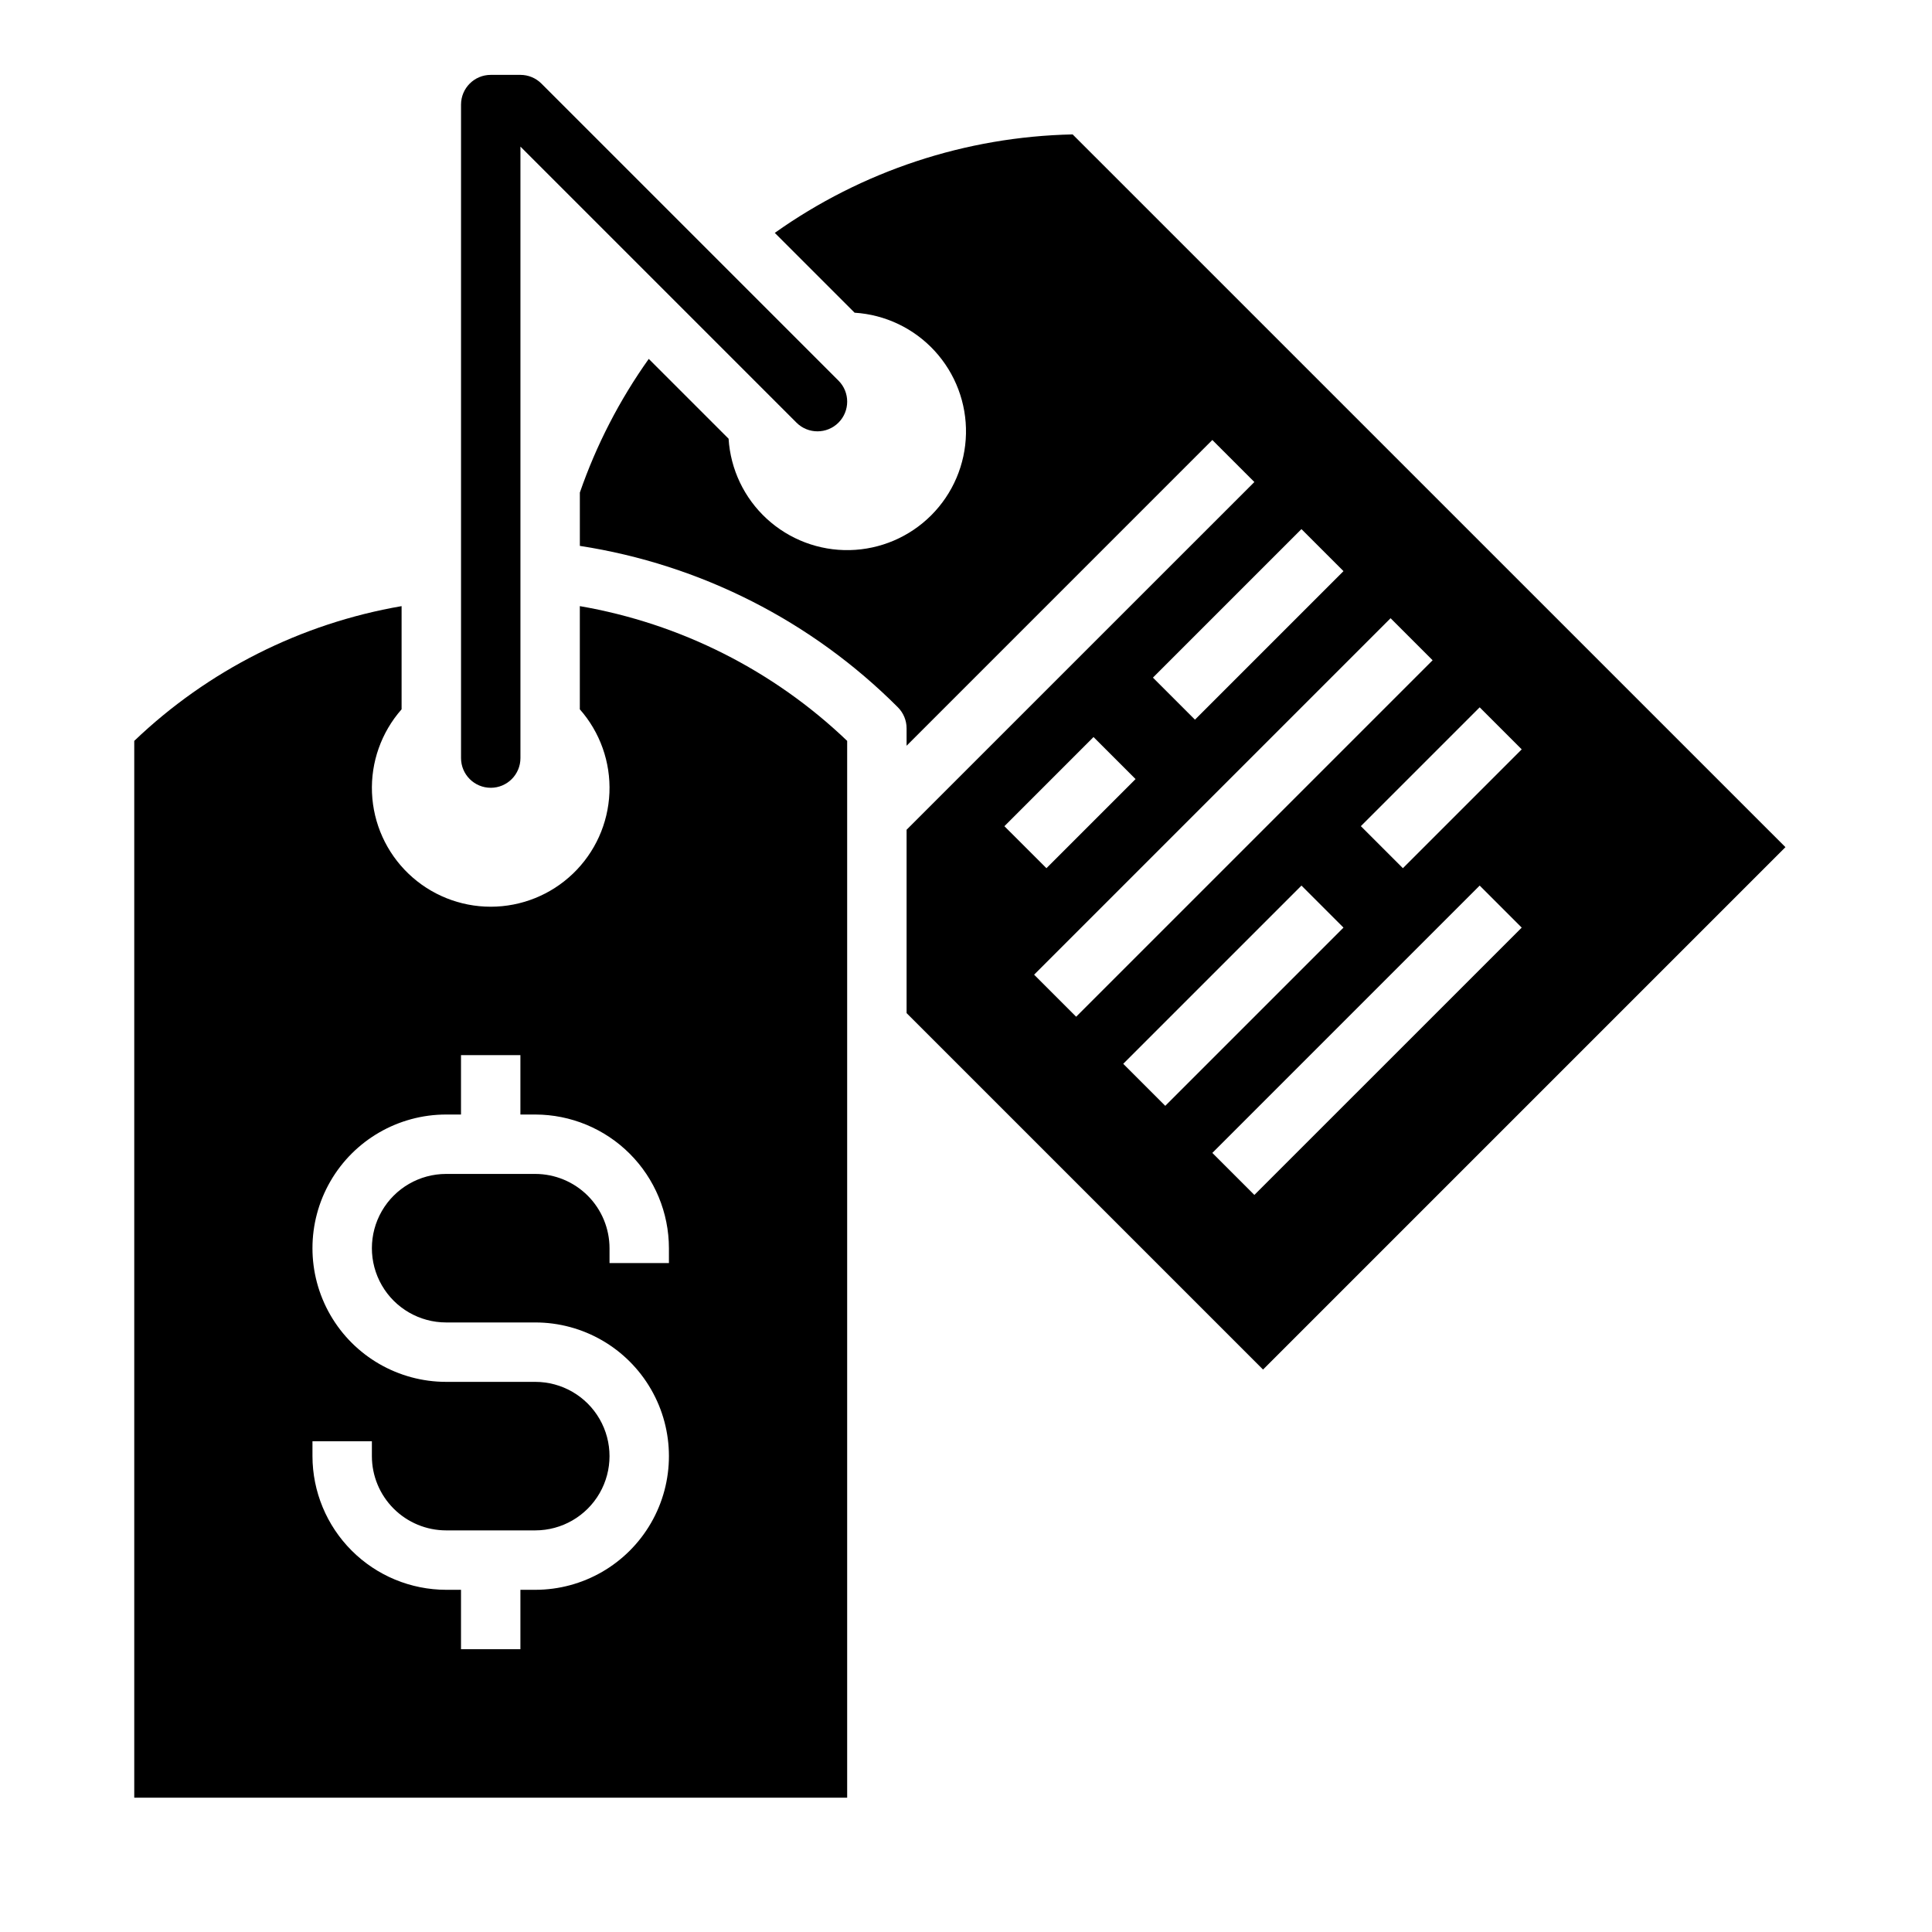 <?xml version="1.0" encoding="UTF-8"?>
<!-- Uploaded to: SVG Repo, www.svgrepo.com, Generator: SVG Repo Mixer Tools -->
<svg fill="#000000" width="800px" height="800px" version="1.1" viewBox="144 144 512 512" xmlns="http://www.w3.org/2000/svg">
 <g>
  <path d="m297.66 304.63v27.344c5.371 6.094 8.184 14.027 7.844 22.145-0.34 8.117-3.805 15.789-9.668 21.41-5.859 5.621-13.672 8.762-21.793 8.762-8.125 0-15.934-3.141-21.797-8.762s-9.324-13.293-9.664-21.41c-0.34-8.117 2.473-16.051 7.844-22.145v-27.344c-26.641 4.59-51.309 17.023-70.848 35.711v280.07h188.93v-280.07c-19.539-18.688-44.207-31.121-70.848-35.711zm23.613 174.09h-15.742v-3.938c-0.008-5.215-2.082-10.219-5.769-13.91-3.691-3.688-8.695-5.762-13.91-5.769h-23.617c-7.031 0-13.527 3.754-17.043 9.84-3.516 6.09-3.516 13.594 0 19.68 3.516 6.09 10.012 9.84 17.043 9.84h23.617c12.656 0 24.348 6.754 30.676 17.715 6.328 10.961 6.328 24.465 0 35.422-6.328 10.961-18.02 17.715-30.676 17.715h-3.938v15.742h-15.742v-15.742h-3.938c-9.391-0.012-18.395-3.746-25.035-10.391-6.644-6.641-10.379-15.645-10.391-25.035v-3.938h15.746v3.938c0.004 5.219 2.078 10.223 5.769 13.91 3.688 3.691 8.691 5.766 13.91 5.769h23.617c7.031 0 13.527-3.75 17.043-9.84 3.516-6.09 3.516-13.59 0-19.68-3.516-6.09-10.012-9.84-17.043-9.84h-23.617c-12.656 0-24.352-6.754-30.68-17.711-6.328-10.961-6.328-24.465 0-35.426 6.328-10.961 18.023-17.711 30.68-17.711h3.938v-15.746h15.742v15.742h3.938v0.004c9.391 0.012 18.395 3.746 25.035 10.387s10.375 15.645 10.387 25.035z"/>
  <path d="m428.26 179.62c-28.332 0.598-55.832 9.688-78.934 26.098l21.152 21.152c8.109 0.512 15.707 4.133 21.207 10.113 5.5 5.977 8.477 13.852 8.309 21.973-0.168 8.121-3.473 15.867-9.215 21.609-5.746 5.746-13.488 9.047-21.613 9.219-8.121 0.168-15.992-2.809-21.973-8.309-5.981-5.5-9.602-13.098-10.109-21.207l-21.156-21.156c-7.742 10.879-13.891 22.809-18.262 35.426v14.129c31.934 4.926 61.461 19.914 84.289 42.785 1.473 1.477 2.301 3.481 2.301 5.57v4.613l81.023-81.031 11.141 11.141-92.164 92.148v48.59l94.465 94.465 138.44-138.44zm119.01 162.97-31.488 31.488-11.141-11.141 31.488-31.488zm-58.371-58.371 11.141 11.141-39.359 39.359-11.141-11.141zm-55.105 55.105 11.141 11.141-23.617 23.617-11.141-11.129zm-15.742 62.977 94.465-94.465 11.141 11.141-94.465 94.465zm23.617 23.617 47.23-47.23 11.141 11.141-47.23 47.23zm34.754 34.754-11.141-11.137 70.848-70.848 11.141 11.141z"/>
  <path d="m274.05 352.77c-4.348 0-7.871-3.523-7.871-7.871v-173.18c0-4.348 3.523-7.875 7.871-7.875h7.871c2.09 0 4.09 0.832 5.566 2.309l78.719 78.719h0.004c3.07 3.074 3.07 8.059-0.004 11.133-3.074 3.074-8.059 3.074-11.133 0l-73.152-73.152v162.05c0 4.348-3.523 7.871-7.871 7.871z"/>
 </g>
</svg>